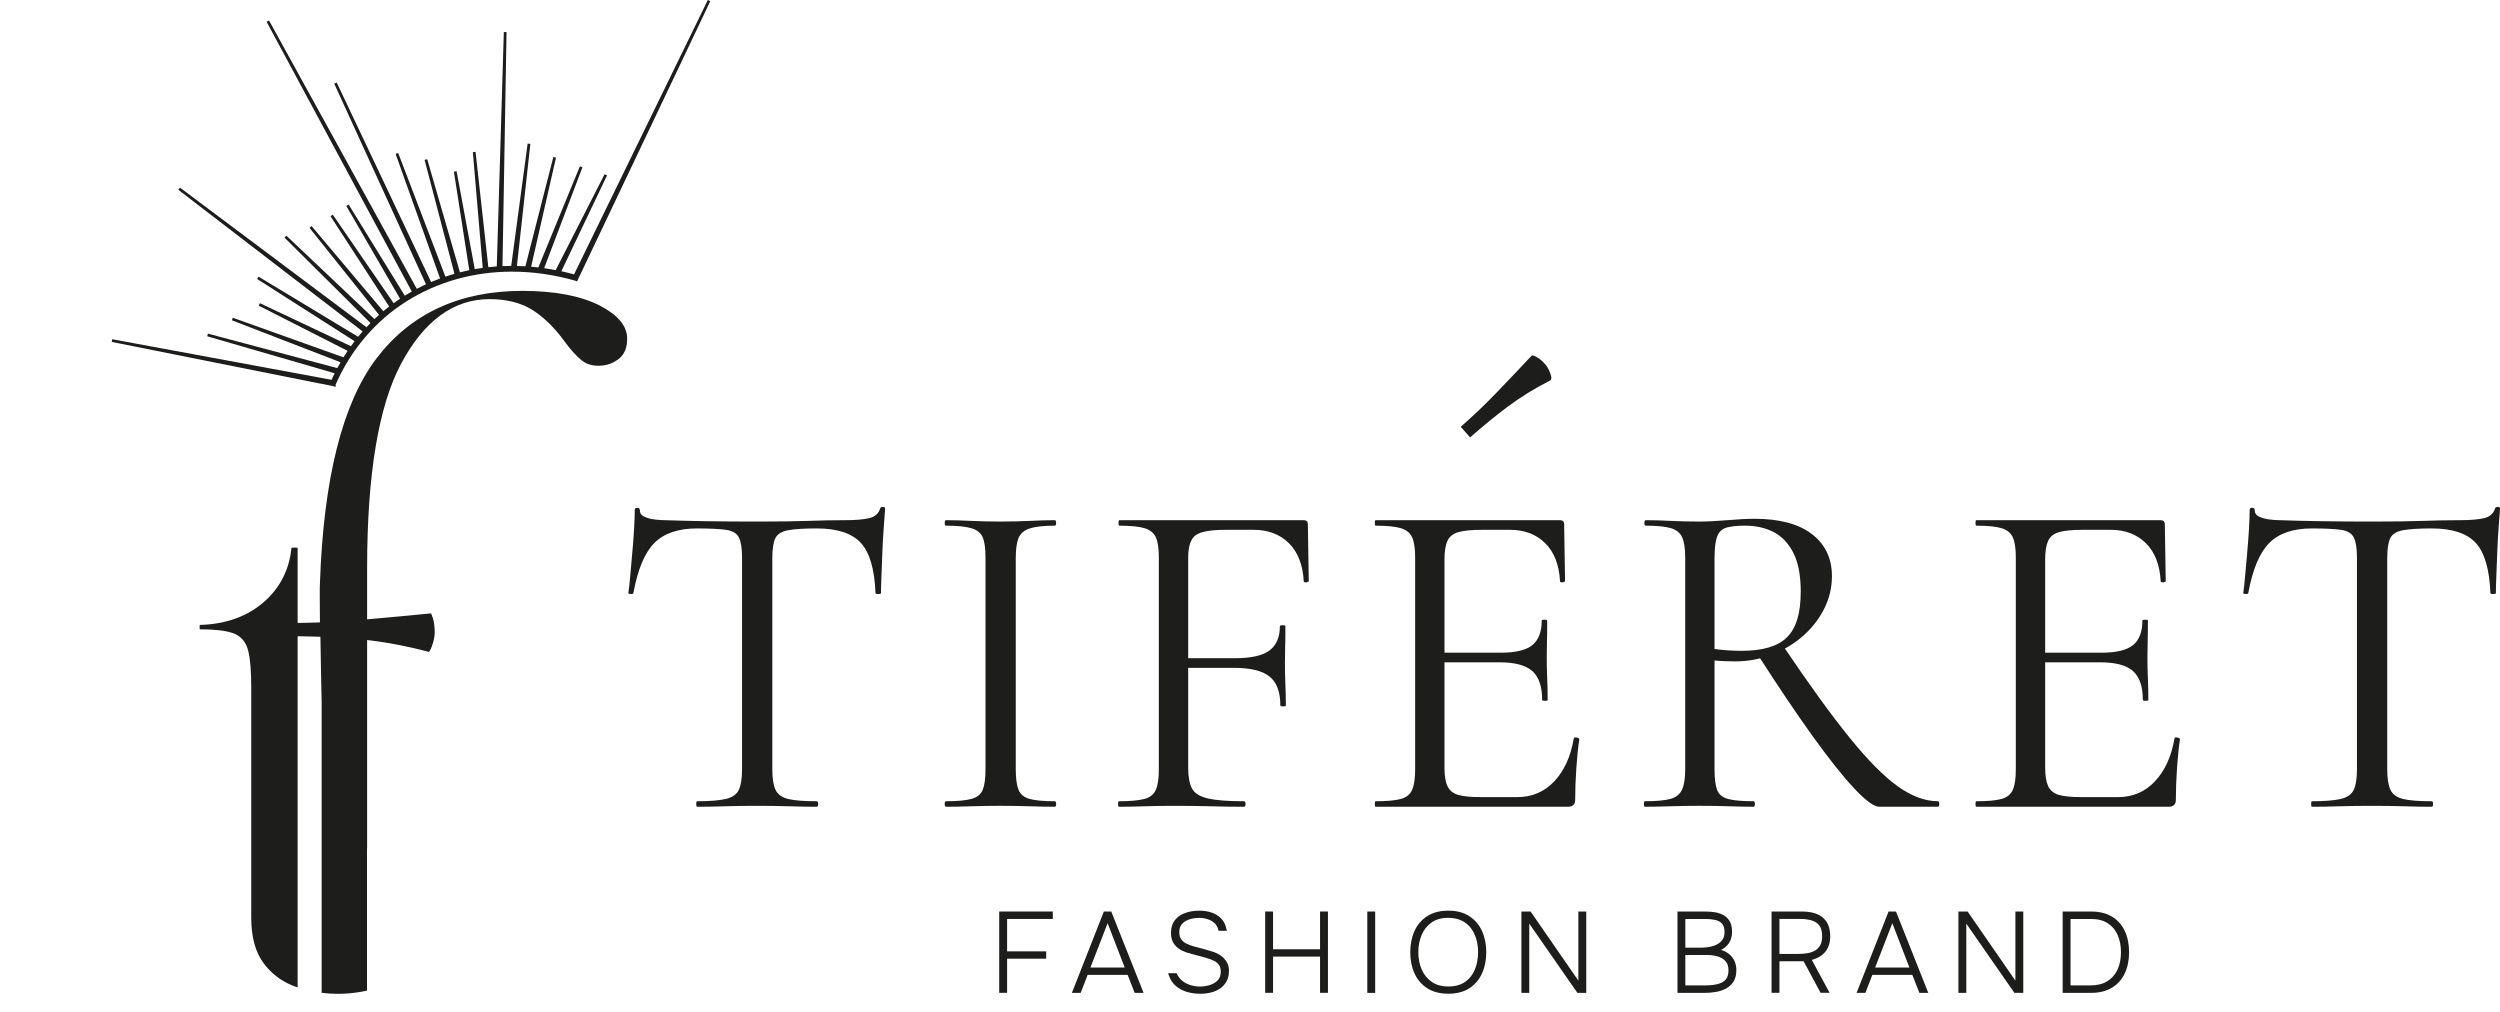 <?xml version="1.0" encoding="UTF-8"?> <svg xmlns="http://www.w3.org/2000/svg" width="126" height="51" viewBox="0 0 126 51" fill="none"><path d="M50.36 50.038H50.758V48.318H52.728V47.949H50.758V46.315H53.062V45.94H50.36V50.038Z" fill="#1D1D1B"></path><path d="M55.635 45.941L54.023 50.041H54.467L54.817 49.133H56.832L57.188 50.041H57.637L56.008 45.941H55.635ZM54.958 48.763L55.824 46.528L56.685 48.763H54.958Z" fill="#1D1D1B"></path><path d="M61.678 48.286C61.598 48.207 61.505 48.139 61.399 48.082C61.296 48.028 61.186 47.983 61.071 47.949C60.929 47.904 60.781 47.861 60.628 47.82C60.475 47.779 60.322 47.738 60.167 47.698C60.028 47.658 59.899 47.61 59.786 47.553C59.68 47.5 59.593 47.427 59.529 47.336C59.468 47.249 59.436 47.129 59.436 46.98C59.436 46.841 59.466 46.726 59.523 46.638C59.582 46.547 59.661 46.474 59.756 46.419C59.856 46.363 59.966 46.322 60.083 46.298C60.204 46.273 60.322 46.261 60.434 46.261C60.574 46.261 60.713 46.281 60.848 46.322C60.979 46.361 61.096 46.425 61.196 46.511C61.293 46.594 61.362 46.709 61.402 46.852L61.419 46.912H61.832L61.811 46.813C61.764 46.59 61.669 46.408 61.529 46.273C61.392 46.14 61.227 46.043 61.037 45.984C60.852 45.926 60.651 45.897 60.44 45.897C60.298 45.897 60.159 45.909 60.024 45.934C59.888 45.96 59.76 45.999 59.642 46.051C59.521 46.105 59.412 46.175 59.319 46.261C59.224 46.348 59.148 46.457 59.095 46.585C59.043 46.711 59.017 46.858 59.017 47.02C59.017 47.211 59.054 47.374 59.128 47.503C59.201 47.63 59.299 47.736 59.417 47.816C59.533 47.895 59.663 47.958 59.805 48.005C59.941 48.049 60.081 48.089 60.221 48.124C60.283 48.138 60.348 48.155 60.416 48.173C60.484 48.192 60.554 48.211 60.627 48.231C60.699 48.252 60.772 48.273 60.846 48.295C60.981 48.334 61.103 48.382 61.209 48.437C61.307 48.488 61.386 48.556 61.443 48.641C61.499 48.723 61.526 48.837 61.526 48.98C61.526 49.153 61.48 49.289 61.384 49.395C61.284 49.505 61.154 49.587 60.995 49.64C60.832 49.694 60.66 49.722 60.484 49.722C60.333 49.722 60.179 49.701 60.028 49.658C59.879 49.616 59.74 49.549 59.617 49.457C59.496 49.366 59.397 49.244 59.321 49.094L59.299 49.048H58.872L58.909 49.157C58.988 49.386 59.112 49.571 59.279 49.708C59.444 49.843 59.635 49.941 59.847 50C60.055 50.057 60.275 50.086 60.5 50.086C60.677 50.086 60.85 50.066 61.017 50.026C61.188 49.985 61.344 49.918 61.48 49.828C61.62 49.736 61.733 49.614 61.816 49.465C61.898 49.316 61.94 49.133 61.94 48.919C61.94 48.789 61.916 48.67 61.869 48.565C61.822 48.462 61.757 48.369 61.676 48.288L61.678 48.286Z" fill="#1D1D1B"></path><path d="M66.531 47.843H64.162V45.94H63.765V50.038H64.162V48.213H66.531V50.038H66.928V45.94H66.531V47.843Z" fill="#1D1D1B"></path><path d="M69.309 45.941H68.912V50.041H69.309V45.941Z" fill="#1D1D1B"></path><path d="M74.054 46.174C73.771 45.99 73.415 45.897 72.996 45.897C72.577 45.897 72.221 45.989 71.936 46.171C71.651 46.353 71.434 46.607 71.29 46.924C71.149 47.237 71.077 47.597 71.077 47.993C71.077 48.389 71.149 48.748 71.291 49.059C71.434 49.375 71.651 49.627 71.936 49.809C72.221 49.992 72.578 50.084 72.996 50.084C73.414 50.084 73.77 49.992 74.053 49.809C74.336 49.627 74.552 49.374 74.695 49.056C74.837 48.743 74.908 48.385 74.908 47.993C74.908 47.601 74.836 47.239 74.695 46.927C74.552 46.612 74.335 46.358 74.052 46.175L74.054 46.174ZM72.996 46.26C73.249 46.26 73.473 46.305 73.659 46.394C73.846 46.483 74.001 46.607 74.122 46.763C74.245 46.921 74.339 47.106 74.401 47.314C74.463 47.525 74.495 47.753 74.495 47.992C74.495 48.314 74.439 48.611 74.329 48.874C74.22 49.133 74.054 49.34 73.834 49.492C73.615 49.643 73.333 49.719 72.995 49.719C72.657 49.719 72.384 49.642 72.162 49.489C71.939 49.335 71.768 49.126 71.656 48.867C71.542 48.604 71.484 48.31 71.484 47.992C71.484 47.674 71.541 47.38 71.653 47.117C71.764 46.858 71.932 46.647 72.154 46.491C72.374 46.337 72.657 46.258 72.995 46.258L72.996 46.26Z" fill="#1D1D1B"></path><path d="M79.55 49.424L77.142 45.941H76.678V50.04H77.075V46.551L79.5 50.04H79.947V45.941H79.55V49.424Z" fill="#1D1D1B"></path><path d="M86.746 47.876C86.866 47.813 86.971 47.732 87.06 47.633C87.216 47.461 87.295 47.234 87.295 46.958C87.295 46.749 87.257 46.574 87.182 46.44C87.106 46.304 87 46.198 86.867 46.124C86.739 46.053 86.594 46.005 86.436 45.978C86.283 45.954 86.121 45.941 85.956 45.941H84.544V50.041H85.923C86.105 50.041 86.289 50.025 86.47 49.995C86.656 49.964 86.827 49.908 86.981 49.828C87.14 49.746 87.269 49.628 87.366 49.477C87.463 49.325 87.512 49.132 87.512 48.901C87.512 48.59 87.411 48.336 87.211 48.144C87.082 48.019 86.926 47.929 86.746 47.877V47.876ZM86.817 47.352C86.751 47.452 86.661 47.532 86.552 47.59C86.437 47.651 86.311 47.695 86.177 47.721C86.04 47.748 85.904 47.762 85.772 47.762H84.941V46.316H85.962C86.134 46.316 86.298 46.333 86.449 46.365C86.591 46.395 86.702 46.455 86.79 46.549C86.873 46.639 86.916 46.784 86.916 46.981C86.916 47.13 86.883 47.256 86.819 47.353L86.817 47.352ZM84.94 48.131H86.028C86.162 48.131 86.298 48.143 86.43 48.169C86.558 48.193 86.676 48.234 86.781 48.293C86.882 48.349 86.963 48.426 87.025 48.524C87.084 48.62 87.115 48.746 87.115 48.901C87.115 49.076 87.081 49.216 87.012 49.317C86.943 49.419 86.853 49.493 86.74 49.541C86.619 49.591 86.485 49.625 86.342 49.641C86.193 49.657 86.046 49.665 85.906 49.665H84.941V48.131L84.94 48.131Z" fill="#1D1D1B"></path><path d="M92.128 47.76C92.205 47.598 92.244 47.41 92.244 47.201C92.244 46.972 92.209 46.775 92.14 46.615C92.07 46.453 91.968 46.319 91.836 46.218C91.708 46.119 91.552 46.047 91.375 46.003C91.202 45.961 91.009 45.94 90.799 45.94H89.287V50.038H89.684V48.447H90.901L91.758 50.038H92.211L91.316 48.38C91.497 48.329 91.652 48.259 91.779 48.17C91.933 48.062 92.05 47.924 92.128 47.76H92.128ZM91.484 47.905C91.373 47.97 91.244 48.015 91.103 48.039C90.956 48.064 90.801 48.077 90.643 48.077H89.684V46.315H90.743C90.957 46.315 91.15 46.341 91.318 46.392C91.478 46.44 91.603 46.525 91.697 46.649C91.79 46.771 91.836 46.951 91.836 47.184C91.836 47.37 91.804 47.522 91.741 47.638C91.678 47.752 91.592 47.842 91.485 47.904L91.484 47.905Z" fill="#1D1D1B"></path><path d="M95.184 45.941L93.572 50.041H94.015L94.366 49.133H96.381L96.737 50.041H97.186L95.557 45.941H95.184ZM94.507 48.763L95.373 46.528L96.234 48.763H94.507Z" fill="#1D1D1B"></path><path d="M101.576 49.424L99.168 45.941H98.704V50.04H99.101V46.551L101.526 50.04H101.973V45.941H101.576V49.424Z" fill="#1D1D1B"></path><path d="M107.092 46.926C106.948 46.618 106.731 46.373 106.448 46.201C106.165 46.029 105.81 45.941 105.392 45.941H103.958V50.041H105.392C105.807 50.041 106.161 49.952 106.445 49.778C106.731 49.604 106.948 49.358 107.092 49.05C107.233 48.746 107.306 48.39 107.306 47.994C107.306 47.598 107.233 47.231 107.092 46.927V46.926ZM104.355 49.665V46.316H105.387C105.729 46.316 106.013 46.389 106.233 46.532C106.452 46.674 106.619 46.873 106.729 47.122C106.84 47.377 106.897 47.67 106.897 47.994C106.897 48.318 106.838 48.621 106.721 48.873C106.606 49.12 106.433 49.316 106.206 49.455C105.98 49.595 105.691 49.665 105.348 49.665H104.355Z" fill="#1D1D1B"></path><path d="M0.007 48.321C-0.017 48.319 0.03 48.325 0.007 48.321V48.321Z" fill="#1D1D1B"></path><path d="M17.002 50.087C16.734 50.087 16.469 50.071 16.211 50.039V35.407C16.209 35.463 16.211 35.335 16.211 35.407C16.21 35.343 16.218 35.608 16.211 35.407C16.196 34.929 16.169 33.189 16.149 32.093H16.134L15.941 32.087C15.699 32.079 15.454 32.073 15.206 32.07L15.001 32.067V49.765C14.964 49.753 14.927 49.74 14.891 49.727C14.664 49.648 14.447 49.545 14.244 49.421C13.874 49.197 13.551 48.901 13.281 48.54C12.871 47.987 12.662 47.217 12.662 46.25V34.645C12.662 33.831 12.614 33.233 12.514 32.816C12.402 32.347 12.134 32.04 11.717 31.901C11.348 31.779 10.809 31.718 10.07 31.717C10.065 31.698 10.06 31.664 10.06 31.608C10.06 31.551 10.065 31.517 10.07 31.497C11.366 31.46 12.442 31.079 13.274 30.364C14.104 29.65 14.581 28.724 14.69 27.61C14.719 27.604 14.769 27.598 14.848 27.598C14.923 27.598 14.971 27.603 15.001 27.609V31.395L15.207 31.392C15.289 31.391 15.362 31.39 15.434 31.388C15.598 31.385 15.764 31.381 15.928 31.375L16.125 31.367L16.123 31.161C16.12 30.8 16.118 30.424 16.116 30.039V29.773C16.114 29.746 16.114 29.71 16.116 29.665C16.119 29.578 16.121 29.494 16.125 29.41V29.395C16.303 24.145 17.257 20.337 18.959 18.085C20.677 15.812 23.154 14.66 26.323 14.66C27.956 14.66 29.27 14.91 30.232 15.403C31.145 15.874 31.609 16.433 31.609 17.065C31.609 17.527 31.472 17.86 31.192 18.082C30.894 18.319 30.556 18.434 30.157 18.434C29.819 18.434 29.542 18.343 29.31 18.157C29.057 17.954 28.774 17.644 28.471 17.233C27.989 16.56 27.454 16.028 26.882 15.652C26.299 15.27 25.554 15.076 24.667 15.076C22.86 15.076 21.36 16.176 20.208 18.346C19.077 20.474 18.503 23.931 18.503 28.621V31.214L18.723 31.195C19.727 31.107 20.735 31.013 21.721 30.914C21.739 30.947 21.767 31.007 21.804 31.113C21.874 31.32 21.91 31.579 21.91 31.882C21.91 32.085 21.859 32.325 21.758 32.595C21.692 32.771 21.64 32.835 21.62 32.856C20.633 32.593 19.66 32.4 18.73 32.285L18.503 32.257V42.656L18.497 42.867V49.927C18.381 49.953 18.258 49.977 18.132 49.997C17.767 50.059 17.387 50.089 17.003 50.089L17.002 50.087Z" fill="#1D1D1B"></path><path d="M29.116 14.113L35.798 0.06L35.674 0L28.932 13.829C28.719 13.771 28.506 13.717 28.293 13.671L30.594 8.84L30.471 8.78L28.006 13.614C27.812 13.577 27.618 13.543 27.425 13.516L29.354 8.434L29.226 8.384L27.133 13.479C27.011 13.465 26.89 13.453 26.769 13.443L28.022 7.945L27.889 7.912L26.48 13.422C26.337 13.414 26.195 13.407 26.053 13.405L26.73 7.253L26.593 7.236L25.765 13.401C25.618 13.401 25.471 13.406 25.325 13.412L25.53 1.618L25.393 1.614L25.038 13.427C24.895 13.438 24.753 13.451 24.612 13.466L23.968 7.654L23.831 7.668L24.329 13.501C24.195 13.519 24.061 13.541 23.928 13.564L23.012 8.629L22.876 8.652L23.651 13.617C23.493 13.649 23.336 13.686 23.181 13.726L21.531 8.022L21.399 8.058L22.904 13.799C22.751 13.843 22.599 13.891 22.448 13.942L20.069 7.712L19.94 7.759L22.179 14.035C22.027 14.091 21.878 14.151 21.729 14.214L16.97 4.16L16.846 4.218L21.469 14.328C21.312 14.4 21.157 14.476 21.006 14.555L13.56 1.035L13.439 1.101L20.754 14.693C20.635 14.76 20.517 14.829 20.401 14.902L17.572 10.309L17.453 10.379L20.161 15.055C20.052 15.128 19.944 15.202 19.839 15.279L16.771 10.818L16.657 10.895L19.612 15.449C19.513 15.525 19.415 15.604 19.319 15.685L15.704 11.395L15.598 11.482L19.104 15.87C19.026 15.94 18.949 16.01 18.873 16.081L14.434 11.878L14.339 11.977L18.671 16.28C18.602 16.349 18.535 16.42 18.469 16.491L9.072 9.457L8.989 9.567L18.276 16.703C18.2 16.791 18.123 16.881 18.049 16.972L13.03 13.943L12.958 14.059L17.872 17.197C17.809 17.279 17.746 17.363 17.685 17.448L13.1 15.281L13.04 15.405L17.521 17.684C17.449 17.791 17.379 17.899 17.311 18.009L11.734 16.014L11.686 16.142L17.163 18.258C17.107 18.355 17.053 18.453 17 18.553L10.479 16.815L10.442 16.948L16.867 18.812C16.812 18.921 16.761 19.031 16.71 19.142L5.657 17.097L5.631 17.232L16.813 19.467L16.869 19.491L16.874 19.479L16.933 19.491L16.907 19.405C17.666 17.654 18.896 16.2 20.466 15.201C22.019 14.213 23.866 13.691 25.805 13.691C26.87 13.691 27.953 13.848 29.025 14.156L29.082 14.184L29.086 14.173L29.097 14.176L29.115 14.116L29.116 14.113Z" fill="#1D1D1B"></path><path d="M35.135 26.633C34.18 26.633 33.46 26.88 32.975 27.372C32.489 27.865 32.139 28.705 31.923 29.891C31.923 29.922 31.881 29.937 31.796 29.937C31.712 29.937 31.669 29.922 31.669 29.891C31.7 29.691 31.731 29.41 31.762 29.048C31.793 28.686 31.827 28.297 31.865 27.881C31.904 27.464 31.935 27.06 31.957 26.667C31.981 26.274 31.992 25.955 31.992 25.708C31.992 25.631 32.035 25.593 32.12 25.593C32.204 25.593 32.247 25.631 32.247 25.708C32.247 25.862 32.324 25.974 32.477 26.044C32.631 26.113 32.804 26.159 32.998 26.182C33.19 26.206 33.355 26.217 33.494 26.217C34.819 26.263 36.368 26.287 38.139 26.287C39.233 26.287 40.099 26.275 40.739 26.252C41.378 26.229 41.998 26.217 42.599 26.217C43.123 26.217 43.527 26.182 43.812 26.114C44.097 26.044 44.278 25.886 44.356 25.64C44.371 25.578 44.417 25.547 44.495 25.547C44.572 25.547 44.61 25.578 44.61 25.64C44.594 25.87 44.571 26.186 44.541 26.587C44.51 26.988 44.486 27.404 44.471 27.835C44.456 28.267 44.44 28.667 44.425 29.037C44.41 29.406 44.402 29.691 44.402 29.892C44.402 29.923 44.356 29.938 44.264 29.938C44.171 29.938 44.125 29.923 44.125 29.892C44.079 28.69 43.832 27.847 43.385 27.361C42.938 26.876 42.199 26.633 41.167 26.633C40.52 26.633 40.035 26.664 39.711 26.726C39.388 26.788 39.176 26.922 39.076 27.13C38.975 27.338 38.925 27.673 38.925 28.135V38.789C38.925 39.236 38.979 39.575 39.087 39.805C39.195 40.036 39.406 40.191 39.722 40.268C40.038 40.345 40.52 40.383 41.166 40.383C41.212 40.383 41.236 40.429 41.236 40.522C41.236 40.615 41.212 40.661 41.166 40.661C40.766 40.661 40.311 40.653 39.803 40.637C39.294 40.622 38.74 40.614 38.139 40.614C37.538 40.614 37.029 40.622 36.521 40.637C36.013 40.653 35.55 40.661 35.135 40.661C35.104 40.661 35.089 40.615 35.089 40.522C35.089 40.429 35.104 40.383 35.135 40.383C35.766 40.383 36.248 40.345 36.579 40.268C36.91 40.191 37.13 40.037 37.237 39.805C37.345 39.575 37.399 39.236 37.399 38.789V28.089C37.399 27.627 37.345 27.292 37.237 27.084C37.13 26.876 36.914 26.749 36.59 26.703C36.267 26.657 35.782 26.634 35.135 26.634L35.135 26.633Z" fill="#1D1D1B"></path><path d="M51.195 38.788C51.195 39.235 51.241 39.574 51.334 39.805C51.427 40.036 51.615 40.19 51.9 40.267C52.185 40.345 52.605 40.383 53.16 40.383C53.206 40.383 53.229 40.429 53.229 40.521C53.229 40.614 53.206 40.66 53.16 40.66C52.79 40.66 52.377 40.653 51.923 40.637C51.468 40.622 50.964 40.613 50.409 40.613C49.886 40.613 49.392 40.622 48.93 40.637C48.468 40.653 48.052 40.66 47.683 40.66C47.637 40.66 47.613 40.614 47.613 40.521C47.613 40.429 47.637 40.383 47.683 40.383C48.237 40.383 48.661 40.344 48.953 40.267C49.245 40.19 49.438 40.036 49.531 39.805C49.623 39.574 49.669 39.235 49.669 38.788V28.089C49.669 27.642 49.623 27.307 49.531 27.084C49.438 26.86 49.245 26.707 48.953 26.621C48.66 26.537 48.237 26.494 47.683 26.494C47.637 26.494 47.613 26.448 47.613 26.356C47.613 26.263 47.637 26.217 47.683 26.217C48.052 26.217 48.468 26.229 48.93 26.252C49.392 26.275 49.885 26.286 50.409 26.286C50.964 26.286 51.473 26.274 51.934 26.252C52.397 26.229 52.805 26.217 53.159 26.217C53.205 26.217 53.228 26.263 53.228 26.356C53.228 26.448 53.205 26.494 53.159 26.494C52.604 26.494 52.184 26.54 51.899 26.633C51.614 26.726 51.426 26.887 51.333 27.118C51.24 27.349 51.194 27.688 51.194 28.135V38.788H51.195Z" fill="#1D1D1B"></path><path d="M56.395 40.66C56.364 40.66 56.349 40.614 56.349 40.521C56.349 40.429 56.364 40.383 56.395 40.383C56.964 40.383 57.392 40.344 57.677 40.267C57.962 40.19 58.155 40.036 58.255 39.805C58.355 39.574 58.405 39.235 58.405 38.788V28.089C58.405 27.642 58.355 27.307 58.255 27.084C58.155 26.86 57.966 26.707 57.689 26.621C57.411 26.537 56.987 26.494 56.418 26.494C56.387 26.494 56.372 26.448 56.372 26.356C56.372 26.263 56.387 26.217 56.418 26.217H65.708C65.847 26.217 65.916 26.286 65.916 26.425L65.962 29.268C65.962 29.314 65.919 29.341 65.835 29.349C65.75 29.357 65.708 29.337 65.708 29.291C65.662 28.459 65.411 27.82 64.957 27.373C64.502 26.926 63.913 26.703 63.189 26.703H61.78C61.009 26.703 60.501 26.795 60.255 26.98C60.008 27.165 59.885 27.543 59.885 28.112V38.696C59.885 39.158 59.95 39.509 60.082 39.748C60.213 39.987 60.482 40.153 60.89 40.245C61.298 40.337 61.903 40.383 62.704 40.383C62.75 40.383 62.774 40.429 62.774 40.522C62.774 40.615 62.75 40.661 62.704 40.661C62.196 40.661 61.653 40.653 61.075 40.638C60.497 40.622 59.853 40.614 59.145 40.614C58.637 40.614 58.144 40.622 57.666 40.638C57.188 40.653 56.765 40.661 56.395 40.661L56.395 40.66ZM64.529 35.553C64.529 34.875 64.348 34.39 63.986 34.098C63.624 33.805 63.02 33.659 62.172 33.659H59.191V33.174H62.241C63.057 33.174 63.639 33.043 63.986 32.781C64.333 32.519 64.506 32.11 64.506 31.556C64.506 31.525 64.552 31.51 64.645 31.51C64.738 31.51 64.784 31.526 64.784 31.556C64.784 32.018 64.78 32.376 64.772 32.63C64.764 32.884 64.76 33.15 64.76 33.428C64.76 33.782 64.768 34.129 64.783 34.468C64.798 34.807 64.806 35.169 64.806 35.554C64.806 35.585 64.76 35.6 64.668 35.6C64.575 35.6 64.529 35.585 64.529 35.554V35.553Z" fill="#1D1D1B"></path><path d="M79.018 40.66H69.335C69.304 40.66 69.289 40.614 69.289 40.521C69.289 40.429 69.304 40.383 69.335 40.383C69.905 40.383 70.329 40.344 70.606 40.267C70.883 40.19 71.072 40.036 71.173 39.805C71.272 39.574 71.323 39.235 71.323 38.788V28.089C71.323 27.642 71.272 27.307 71.173 27.084C71.072 26.86 70.884 26.707 70.606 26.621C70.328 26.537 69.905 26.494 69.335 26.494C69.304 26.494 69.289 26.448 69.289 26.356C69.289 26.263 69.304 26.217 69.335 26.217H78.625C78.764 26.217 78.833 26.286 78.833 26.425L78.879 29.268C78.879 29.314 78.836 29.341 78.752 29.349C78.667 29.357 78.625 29.337 78.625 29.291C78.579 28.459 78.328 27.82 77.874 27.373C77.419 26.926 76.831 26.703 76.106 26.703H74.697C74.173 26.703 73.776 26.741 73.507 26.818C73.237 26.895 73.052 27.041 72.953 27.257C72.852 27.473 72.802 27.789 72.802 28.204V38.696C72.802 39.097 72.852 39.405 72.953 39.621C73.053 39.837 73.23 39.983 73.484 40.06C73.739 40.137 74.12 40.175 74.628 40.175H76.477C77.216 40.175 77.836 39.909 78.337 39.378C78.837 38.846 79.165 38.126 79.319 37.217C79.319 37.171 79.365 37.156 79.458 37.171C79.551 37.187 79.597 37.217 79.597 37.264C79.535 37.665 79.485 38.15 79.447 38.719C79.408 39.29 79.389 39.821 79.389 40.314C79.389 40.545 79.265 40.661 79.019 40.661L79.018 40.66ZM77.724 35.276C77.724 34.598 77.558 34.113 77.227 33.82C76.896 33.527 76.345 33.381 75.575 33.381H72.108V32.896H75.644C76.383 32.896 76.912 32.769 77.228 32.515C77.543 32.261 77.702 31.849 77.702 31.278C77.702 31.247 77.748 31.232 77.84 31.232C77.933 31.232 77.979 31.248 77.979 31.278C77.979 31.741 77.975 32.099 77.967 32.353C77.96 32.607 77.956 32.873 77.956 33.15C77.956 33.505 77.963 33.852 77.979 34.19C77.994 34.53 78.002 34.892 78.002 35.276C78.002 35.307 77.956 35.322 77.863 35.322C77.77 35.322 77.724 35.307 77.724 35.276L77.724 35.276Z" fill="#1D1D1B"></path><path d="M88.424 26.146C89.687 26.146 90.654 26.405 91.324 26.921C91.994 27.437 92.329 28.142 92.329 29.035C92.329 29.62 92.198 30.171 91.936 30.687C91.674 31.204 91.32 31.658 90.873 32.051C90.426 32.444 89.906 32.756 89.313 32.987C88.72 33.218 88.1 33.334 87.453 33.334C87.299 33.334 87.126 33.331 86.933 33.322C86.74 33.315 86.567 33.303 86.413 33.288V38.788C86.413 39.235 86.455 39.574 86.54 39.805C86.624 40.035 86.809 40.19 87.094 40.267C87.379 40.345 87.806 40.382 88.377 40.382C88.423 40.382 88.446 40.428 88.446 40.521C88.446 40.614 88.423 40.66 88.377 40.66C88.007 40.66 87.594 40.652 87.14 40.636C86.685 40.621 86.189 40.613 85.649 40.613C85.141 40.613 84.652 40.621 84.182 40.636C83.712 40.652 83.284 40.66 82.9 40.66C82.869 40.66 82.853 40.614 82.853 40.521C82.853 40.428 82.869 40.382 82.9 40.382C83.469 40.382 83.896 40.344 84.182 40.267C84.467 40.19 84.664 40.036 84.772 39.805C84.879 39.574 84.934 39.235 84.934 38.788V28.088C84.934 27.642 84.883 27.307 84.783 27.084C84.683 26.86 84.495 26.706 84.217 26.621C83.94 26.537 83.516 26.494 82.946 26.494C82.9 26.494 82.877 26.448 82.877 26.355C82.877 26.263 82.9 26.217 82.946 26.217C83.316 26.217 83.732 26.228 84.194 26.252C84.656 26.275 85.141 26.286 85.649 26.286C86.05 26.286 86.52 26.263 87.059 26.217C87.598 26.171 88.053 26.147 88.423 26.147L88.424 26.146ZM90.758 29.844C90.758 28.997 90.631 28.33 90.376 27.845C90.122 27.36 89.787 27.013 89.371 26.805C88.955 26.596 88.478 26.493 87.938 26.493C87.569 26.493 87.269 26.524 87.037 26.585C86.806 26.647 86.644 26.794 86.551 27.024C86.459 27.255 86.413 27.625 86.413 28.134V32.71C86.628 32.741 86.859 32.764 87.106 32.779C87.352 32.795 87.576 32.802 87.776 32.802C88.839 32.802 89.601 32.575 90.063 32.121C90.525 31.667 90.756 30.908 90.756 29.844L90.758 29.844ZM94.71 40.659C94.447 40.659 94.028 40.352 93.451 39.735C92.873 39.118 92.171 38.236 91.348 37.088C90.523 35.941 89.603 34.573 88.586 32.987L89.88 32.57C91.19 34.512 92.303 36.048 93.22 37.18C94.136 38.312 94.945 39.129 95.646 39.63C96.347 40.131 97.021 40.381 97.668 40.381C97.714 40.381 97.737 40.427 97.737 40.52C97.737 40.612 97.715 40.658 97.668 40.658H94.71V40.659Z" fill="#1D1D1B"></path><path d="M109.292 40.66H99.609C99.579 40.66 99.564 40.614 99.564 40.521C99.564 40.429 99.579 40.383 99.609 40.383C100.179 40.383 100.604 40.344 100.88 40.267C101.158 40.19 101.346 40.036 101.447 39.805C101.547 39.574 101.597 39.235 101.597 38.788V28.089C101.597 27.642 101.547 27.307 101.447 27.084C101.347 26.86 101.159 26.707 100.88 26.621C100.603 26.537 100.179 26.494 99.609 26.494C99.579 26.494 99.564 26.448 99.564 26.356C99.564 26.263 99.579 26.217 99.609 26.217H108.899C109.038 26.217 109.107 26.286 109.107 26.425L109.153 29.268C109.153 29.314 109.111 29.341 109.026 29.349C108.941 29.357 108.899 29.337 108.899 29.291C108.853 28.459 108.602 27.82 108.148 27.373C107.694 26.926 107.105 26.703 106.381 26.703H104.971C104.447 26.703 104.051 26.741 103.781 26.818C103.511 26.895 103.327 27.041 103.227 27.257C103.127 27.473 103.077 27.789 103.077 28.204V38.696C103.077 39.097 103.127 39.405 103.227 39.621C103.327 39.837 103.505 39.983 103.759 40.06C104.013 40.137 104.394 40.175 104.903 40.175H106.751C107.49 40.175 108.111 39.909 108.611 39.378C109.112 38.846 109.439 38.126 109.594 37.217C109.594 37.171 109.64 37.156 109.733 37.171C109.825 37.187 109.871 37.217 109.871 37.264C109.809 37.665 109.759 38.15 109.721 38.719C109.682 39.29 109.663 39.821 109.663 40.314C109.663 40.545 109.54 40.661 109.294 40.661L109.292 40.66ZM107.998 35.276C107.998 34.598 107.832 34.113 107.501 33.82C107.17 33.527 106.619 33.381 105.849 33.381H102.383V32.896H105.919C106.658 32.896 107.186 32.769 107.502 32.515C107.817 32.261 107.976 31.849 107.976 31.278C107.976 31.247 108.022 31.232 108.115 31.232C108.207 31.232 108.254 31.248 108.254 31.278C108.254 31.741 108.249 32.099 108.242 32.353C108.234 32.607 108.23 32.873 108.23 33.15C108.23 33.505 108.238 33.852 108.254 34.19C108.269 34.53 108.276 34.892 108.276 35.276C108.276 35.307 108.23 35.322 108.137 35.322C108.045 35.322 107.999 35.307 107.999 35.276L107.998 35.276Z" fill="#1D1D1B"></path><path d="M116.526 26.633C115.57 26.633 114.85 26.88 114.365 27.372C113.88 27.865 113.529 28.705 113.314 29.891C113.314 29.922 113.271 29.937 113.187 29.937C113.102 29.937 113.06 29.922 113.06 29.891C113.09 29.691 113.121 29.41 113.152 29.048C113.183 28.686 113.217 28.297 113.256 27.881C113.295 27.464 113.325 27.06 113.348 26.667C113.371 26.274 113.383 25.955 113.383 25.708C113.383 25.631 113.425 25.593 113.51 25.593C113.595 25.593 113.637 25.631 113.637 25.708C113.637 25.862 113.714 25.974 113.868 26.044C114.022 26.113 114.195 26.159 114.388 26.182C114.581 26.206 114.747 26.217 114.885 26.217C116.21 26.263 117.758 26.287 119.53 26.287C120.624 26.287 121.49 26.275 122.13 26.252C122.768 26.229 123.389 26.217 123.99 26.217C124.513 26.217 124.918 26.182 125.203 26.114C125.488 26.044 125.669 25.886 125.746 25.64C125.761 25.578 125.807 25.547 125.885 25.547C125.963 25.547 126.001 25.578 126.001 25.64C125.985 25.87 125.962 26.186 125.931 26.587C125.9 26.988 125.877 27.404 125.862 27.835C125.847 28.267 125.831 28.667 125.816 29.037C125.801 29.406 125.793 29.691 125.793 29.892C125.793 29.923 125.747 29.938 125.654 29.938C125.562 29.938 125.516 29.923 125.516 29.892C125.47 28.69 125.223 27.847 124.776 27.361C124.329 26.876 123.59 26.633 122.557 26.633C121.91 26.633 121.425 26.664 121.102 26.726C120.778 26.788 120.567 26.922 120.466 27.13C120.366 27.338 120.317 27.673 120.317 28.135V38.789C120.317 39.236 120.37 39.575 120.478 39.805C120.586 40.036 120.797 40.191 121.113 40.268C121.429 40.345 121.911 40.383 122.557 40.383C122.604 40.383 122.627 40.429 122.627 40.522C122.627 40.615 122.604 40.661 122.557 40.661C122.157 40.661 121.702 40.653 121.194 40.637C120.686 40.622 120.131 40.614 119.53 40.614C118.929 40.614 118.421 40.622 117.912 40.637C117.404 40.653 116.942 40.661 116.526 40.661C116.495 40.661 116.48 40.615 116.48 40.522C116.48 40.429 116.495 40.383 116.526 40.383C117.157 40.383 117.639 40.345 117.97 40.268C118.301 40.191 118.521 40.037 118.629 39.805C118.737 39.575 118.79 39.236 118.79 38.789V28.089C118.79 27.627 118.736 27.292 118.629 27.084C118.521 26.876 118.305 26.749 117.982 26.703C117.658 26.657 117.173 26.634 116.526 26.634V26.633Z" fill="#1D1D1B"></path><path d="M78.126 19.176C77.353 19.572 76.653 20.002 76.027 20.468C75.401 20.934 74.757 21.46 74.093 22.045L73.622 21.511C74.269 20.941 74.871 20.366 75.427 19.788C75.983 19.211 76.573 18.59 77.195 17.925C77.227 17.897 77.314 17.921 77.454 17.999C77.594 18.077 77.736 18.197 77.879 18.358C77.98 18.472 78.065 18.626 78.137 18.822C78.208 19.018 78.205 19.136 78.126 19.176Z" fill="#1D1D1B"></path></svg> 